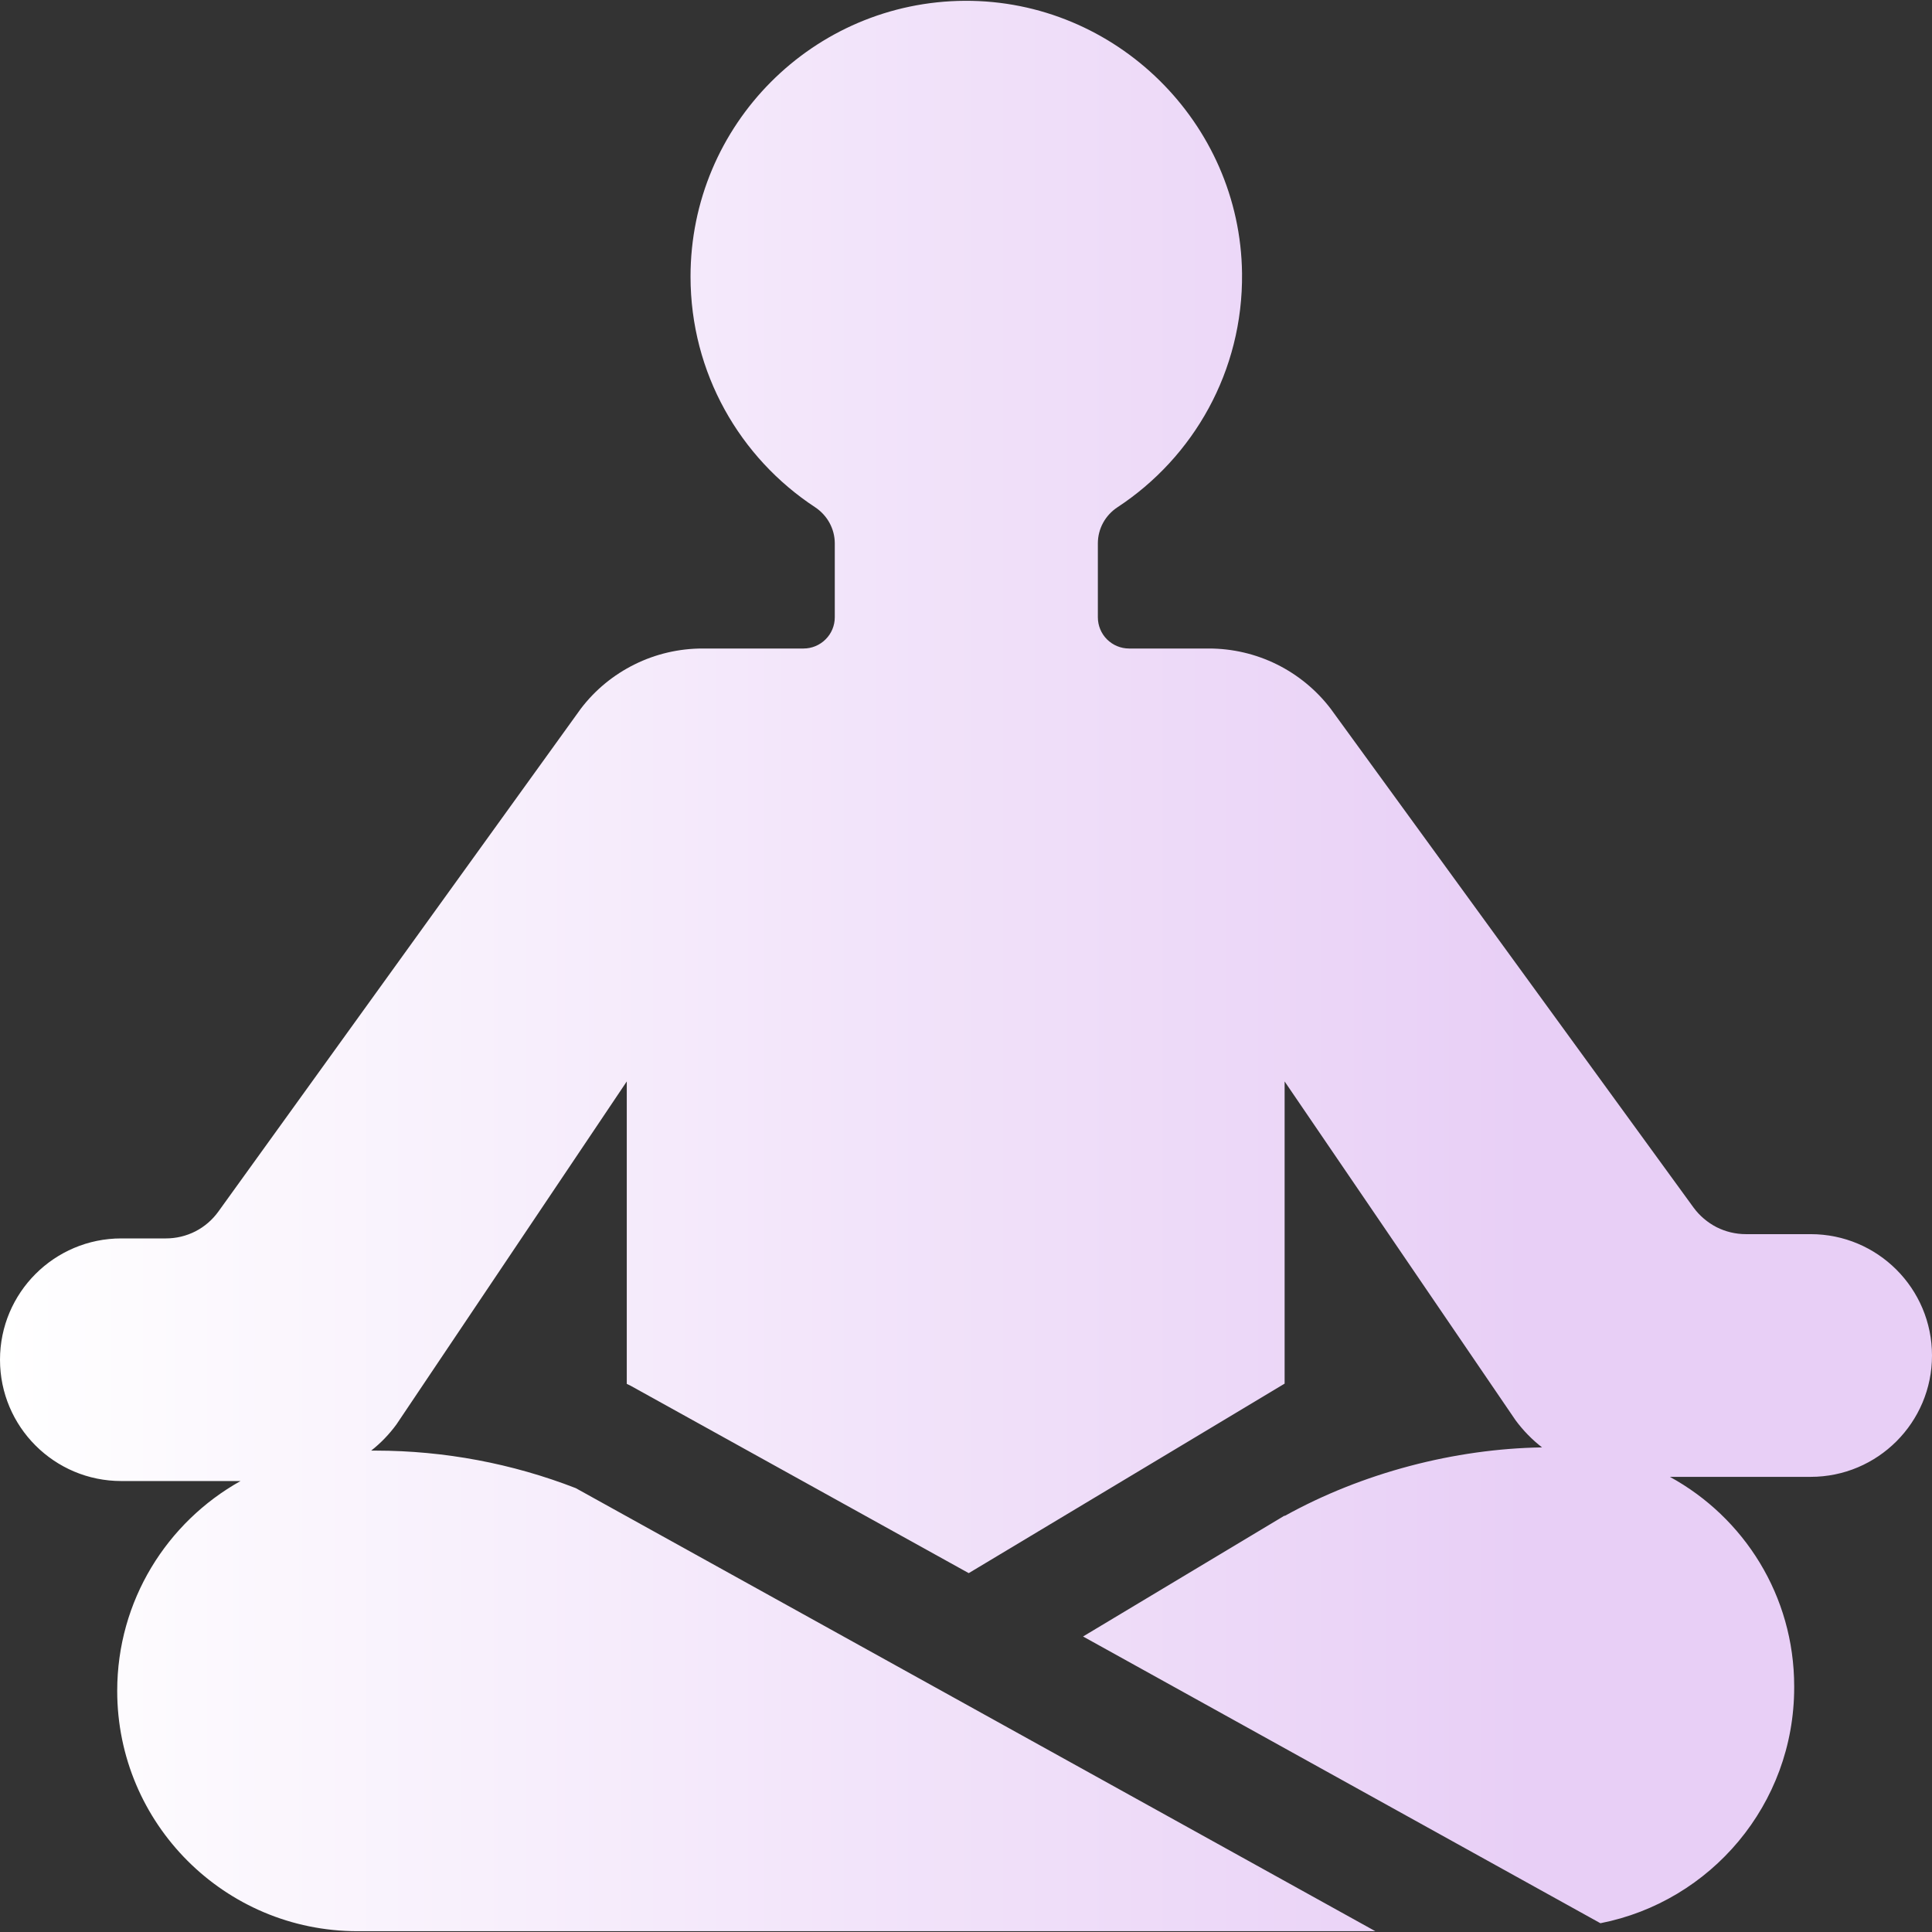 <svg width="24" height="24" viewBox="0 0 24 24" fill="none" xmlns="http://www.w3.org/2000/svg">
<rect x="0" y="0" width="24" height="24" fill="#333333" stroke="none"/>
<g clip-path="url(#clip0_2017_10250)">
<path d="M22.493 15.331H21.688C21.561 15.331 21.436 15.301 21.323 15.244C21.211 15.186 21.113 15.103 21.038 15.001L16.53 8.804C16.352 8.571 16.123 8.383 15.861 8.253C15.598 8.123 15.309 8.056 15.017 8.056H14.025C13.923 8.056 13.824 8.015 13.751 7.942C13.679 7.87 13.638 7.771 13.638 7.668V6.75C13.638 6.568 13.73 6.401 13.882 6.301C14.825 5.682 15.443 4.61 15.429 3.395C15.407 1.523 13.859 0.002 11.988 0.01C10.103 0.019 8.578 1.549 8.578 3.436C8.578 4.634 9.193 5.688 10.124 6.3C10.276 6.4 10.37 6.568 10.37 6.75V7.668C10.37 7.771 10.329 7.87 10.256 7.942C10.183 8.015 10.085 8.056 9.982 8.056H8.728C8.435 8.056 8.146 8.123 7.884 8.253C7.621 8.383 7.392 8.571 7.215 8.804L2.713 15.05C2.639 15.153 2.541 15.238 2.428 15.296C2.314 15.354 2.189 15.384 2.061 15.384H1.507C0.675 15.384 0 16.059 0 16.891C0 17.724 0.675 18.398 1.507 18.398H2.988C2.074 18.909 1.456 19.884 1.456 21.005C1.456 22.654 2.792 23.99 4.441 23.99H17.085L7.152 18.486C6.361 18.179 5.519 18.021 4.67 18.02H4.611C4.73 17.927 4.835 17.817 4.924 17.696L7.786 13.434V17.191C7.8 17.197 7.814 17.204 7.828 17.211L12.034 19.542L15.958 17.188V13.434L18.827 17.643C18.921 17.77 19.032 17.884 19.156 17.98C18.071 17.997 16.925 18.295 15.958 18.832V18.827L13.454 20.329L19.881 23.891C21.253 23.622 22.288 22.414 22.288 20.963V20.949C22.288 19.823 21.665 18.85 20.744 18.346H22.493C23.325 18.346 24 17.671 24 16.839C24 16.006 23.325 15.331 22.493 15.331Z" fill="url(#paint0_linear_2017_10250)"/>
</g>
<defs>
<linearGradient id="paint0_linear_2017_10250" x1="0" y1="12" x2="18.99" y2="12" gradientUnits="userSpaceOnUse">
<stop stop-color="white"/>
<stop offset="1" stop-color="#E8CFF6"/>
</linearGradient>
<clipPath id="clip0_2017_10250">
<rect width="24" height="24" fill="white"/>
</clipPath>
</defs>
</svg>
